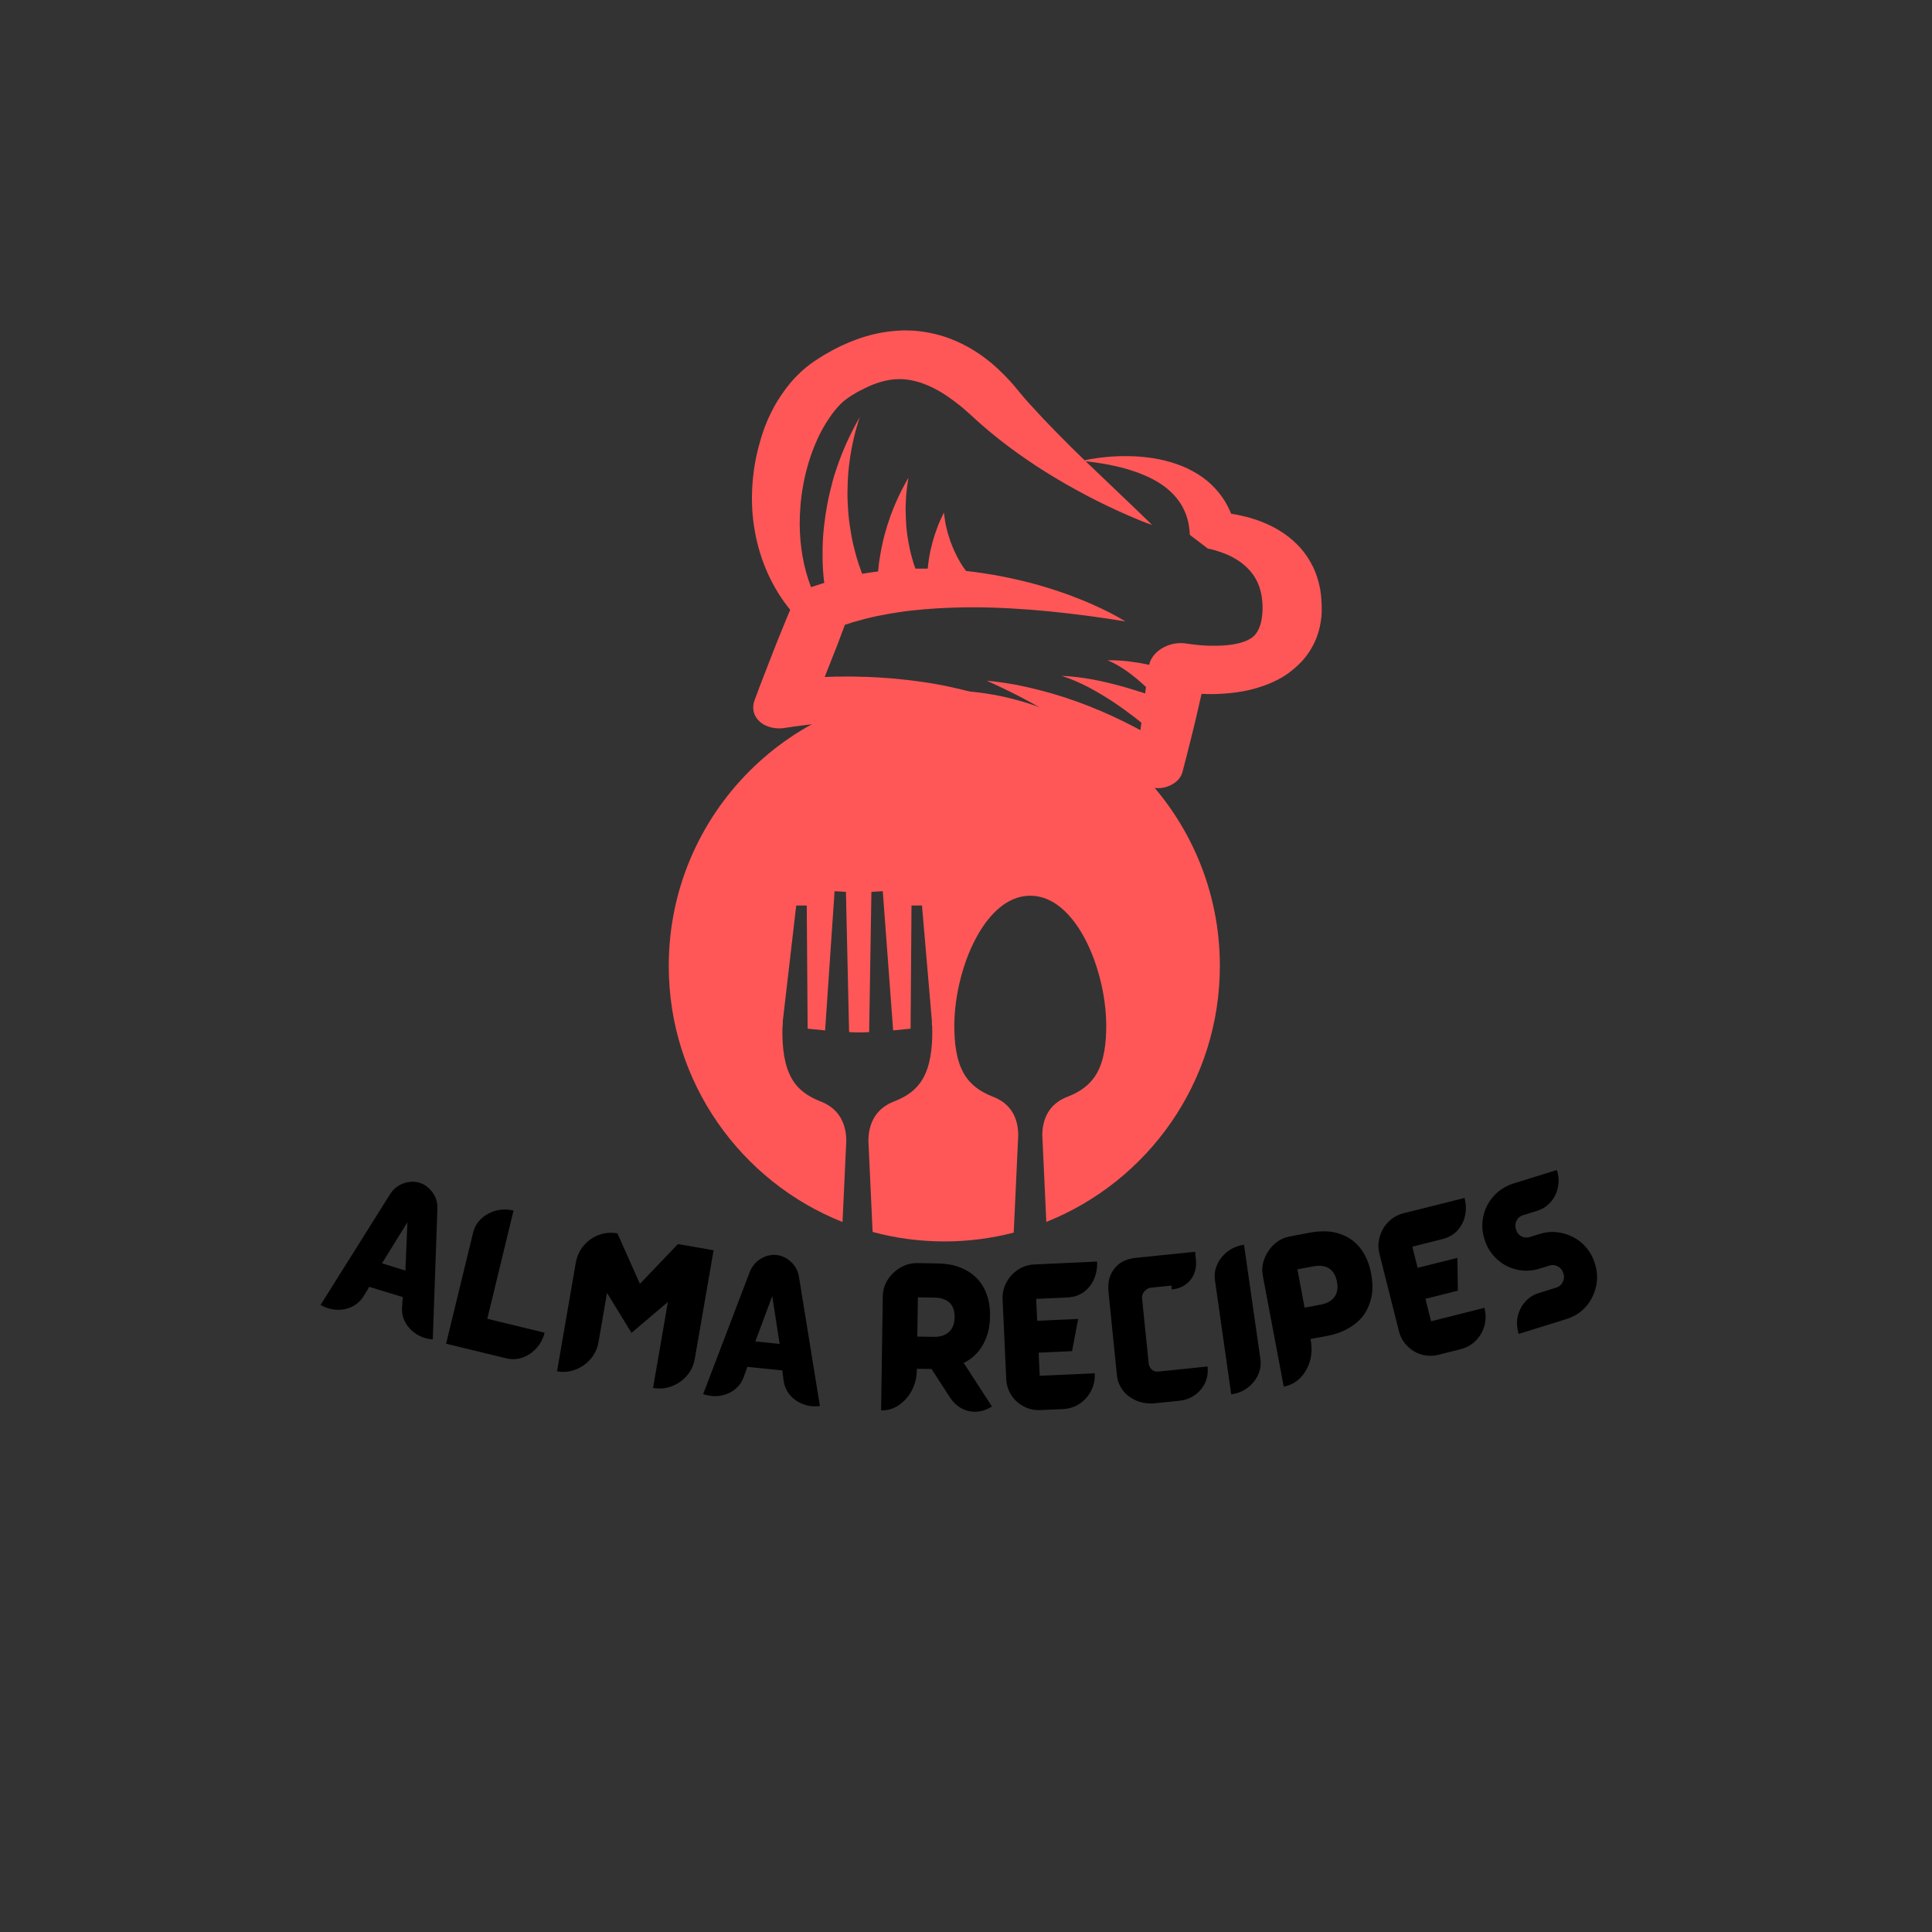 <?xml version="1.0" encoding="UTF-8"?> <svg xmlns="http://www.w3.org/2000/svg" xmlns:xlink="http://www.w3.org/1999/xlink" width="500" zoomAndPan="magnify" viewBox="0 0 375 375" height="500" preserveAspectRatio="xMidYMid meet" version="1.0"><rect x="0" y="0" width="375" height="375" fill="#333333" stroke="none"/><defs><g></g><clipPath id="2879a20de8"><path d="M 129.801 134.016 L 237 134.016 L 237 241 L 129.801 241 Z M 129.801 134.016 " clip-rule="nonzero"></path></clipPath><clipPath id="e369d03104"><path d="M 145.523 64.09 L 256.523 64.09 L 256.523 153 L 145.523 153 Z M 145.523 64.09 " clip-rule="nonzero"></path></clipPath></defs><g clip-path="url(#2879a20de8)"><path fill="#ff5757" d="M 183.297 134 C 212.832 134 236.773 157.941 236.773 187.477 C 236.773 210.02 222.828 229.301 203.09 237.172 L 202.309 220.32 L 202.309 220.289 C 202.352 216.953 203.762 214.328 206.883 213.008 L 207.285 212.848 L 207.305 212.84 L 207.328 212.828 L 207.371 212.816 C 209.668 211.883 211.539 210.629 212.816 208.461 C 214.41 205.758 214.719 202.156 214.719 199.09 C 214.719 193.195 212.98 186.238 209.988 181.145 C 207.859 177.523 204.504 173.859 199.977 173.859 C 195.445 173.859 192.09 177.523 189.965 181.145 C 186.969 186.238 185.234 193.195 185.234 199.09 C 185.234 202.16 185.543 205.762 187.133 208.461 C 188.422 210.645 190.316 211.902 192.629 212.832 C 192.691 212.859 192.758 212.887 192.82 212.91 L 192.84 212.91 L 193.039 212.996 C 196.172 214.316 197.598 216.91 197.641 220.289 L 197.641 220.32 L 196.762 239.246 C 192.461 240.363 187.949 240.961 183.297 240.961 C 178.48 240.961 173.812 240.316 169.375 239.125 L 168.555 221.406 L 168.555 221.367 C 168.598 217.949 170.055 215.258 173.25 213.902 L 173.66 213.742 L 173.676 213.738 L 173.688 213.73 L 173.734 213.715 C 175.992 212.801 177.832 211.57 179.086 209.441 C 180.656 206.773 180.957 203.195 180.957 200.172 C 180.957 199.879 180.945 199.582 180.93 199.289 C 180.918 199.121 180.902 198.953 180.883 198.789 L 180.855 198.543 L 180.898 198.375 L 178.957 175.754 L 176.922 175.758 L 176.746 199.664 L 173.359 200 L 171.348 172.98 L 169.141 173.109 L 168.703 200.332 L 167.504 200.383 C 167.254 200.395 167.004 200.398 166.758 200.398 C 166.504 200.398 166.25 200.395 166 200.383 L 164.809 200.332 L 164.195 173.109 L 161.992 172.98 L 160.152 200.004 L 156.762 199.668 L 156.59 175.758 L 154.547 175.758 L 151.918 198.383 L 151.961 198.547 L 151.934 198.785 C 151.914 198.953 151.898 199.121 151.891 199.289 C 151.871 199.582 151.859 199.879 151.859 200.172 C 151.859 203.195 152.16 206.773 153.734 209.441 C 154.996 211.59 156.859 212.816 159.129 213.73 C 159.184 213.754 159.238 213.773 159.285 213.797 L 159.305 213.797 L 159.543 213.895 C 162.746 215.246 164.219 217.91 164.266 221.367 L 164.266 221.406 L 163.535 237.195 C 143.773 229.34 129.805 210.043 129.805 187.48 C 129.816 157.941 153.758 134 183.297 134 " fill-opacity="1" fill-rule="evenodd"></path></g><path fill="#ffffff" d="M 201.688 85.609 C 202.5 85.609 202.5 84.336 201.688 84.336 C 200.875 84.336 200.875 85.609 201.688 85.609 Z M 201.688 85.609 " fill-opacity="1" fill-rule="nonzero"></path><g clip-path="url(#e369d03104)"><path fill="#ff5757" d="M 149.129 81.219 C 149.805 79.73 150.59 78.215 151.621 76.723 C 152.621 75.234 153.812 73.715 155.387 72.254 C 156.172 71.523 157.066 70.789 158.066 70.113 C 158.5 69.816 158.879 69.57 159.312 69.301 C 159.719 69.027 160.152 68.785 160.586 68.543 C 162.32 67.539 164.219 66.617 166.332 65.859 C 168.418 65.102 170.719 64.531 173.051 64.289 C 173.645 64.234 174.215 64.18 174.809 64.152 C 175.406 64.125 175.977 64.125 176.543 64.152 C 177.711 64.18 178.82 64.316 179.902 64.504 C 182.07 64.883 184.023 65.508 185.781 66.293 C 187.516 67.078 189.062 67.973 190.441 68.949 C 191.121 69.434 191.797 69.949 192.422 70.465 C 193.043 70.98 193.641 71.523 194.18 72.062 C 194.75 72.605 195.293 73.148 195.809 73.715 C 196.078 73.988 196.32 74.285 196.566 74.555 L 196.945 74.988 L 197.27 75.395 C 197.703 75.91 198.109 76.398 198.543 76.914 L 199.195 77.672 L 199.871 78.43 C 203.203 82.113 206.805 85.746 210.52 89.348 C 211.086 89.211 211.656 89.105 212.25 89.023 C 213.012 88.887 213.77 88.805 214.555 88.727 C 215.312 88.645 216.098 88.59 216.855 88.562 C 217.238 88.535 217.645 88.535 218.023 88.535 C 218.402 88.535 218.809 88.535 219.188 88.535 C 222.277 88.59 225.418 89.051 228.316 90.051 C 229.051 90.297 229.754 90.594 230.457 90.918 C 231.16 91.246 231.812 91.625 232.461 92.004 C 233.113 92.41 233.707 92.844 234.277 93.305 C 234.848 93.766 235.387 94.277 235.875 94.82 C 236.121 95.09 236.363 95.363 236.582 95.633 C 236.797 95.906 237.016 96.203 237.23 96.5 C 237.637 97.07 237.988 97.691 238.312 98.289 C 238.559 98.75 238.773 99.238 238.965 99.723 C 239.586 99.805 240.184 99.914 240.754 100.051 C 242.133 100.348 243.488 100.727 244.789 101.242 C 247.391 102.242 249.746 103.68 251.617 105.523 C 252.566 106.441 253.352 107.445 254.027 108.531 C 254.352 109.07 254.652 109.613 254.922 110.156 C 255.191 110.723 255.41 111.293 255.598 111.863 C 255.977 113 256.25 114.164 256.387 115.328 C 256.41 115.629 256.438 115.898 256.465 116.195 C 256.492 116.496 256.492 116.766 256.52 117.062 C 256.52 117.363 256.547 117.633 256.547 117.93 L 256.547 118.797 C 256.492 120.016 256.305 121.289 255.926 122.645 C 255.52 124 254.895 125.406 253.918 126.816 C 253.434 127.52 252.863 128.227 252.184 128.875 C 251.508 129.527 250.777 130.148 249.992 130.719 C 249.207 131.285 248.367 131.773 247.5 132.18 C 246.633 132.613 245.766 132.938 244.898 133.238 C 243.164 133.832 241.484 134.188 239.859 134.402 C 238.262 134.617 236.715 134.699 235.227 134.727 C 234.547 134.727 233.871 134.699 233.223 134.672 C 232.867 136.219 232.516 137.734 232.164 139.277 C 231.785 140.906 231.379 142.531 230.973 144.156 C 230.566 145.781 230.16 147.406 229.727 149.031 L 229.508 149.871 C 229.266 150.793 228.59 151.66 227.504 152.258 C 225.473 153.422 222.844 153.148 221.625 151.66 C 221.625 151.66 221.57 151.605 221.543 151.578 L 221.465 151.496 L 221.273 151.336 L 220.895 150.984 C 220.648 150.738 220.379 150.523 220.109 150.277 C 219.566 149.816 219.023 149.355 218.484 148.898 C 217.371 147.977 216.234 147.055 215.098 146.188 C 212.793 144.398 210.355 142.691 207.863 141.039 C 205.344 139.387 202.742 137.816 200.035 136.324 C 197.324 134.836 194.48 133.453 191.527 132.125 C 192.395 132.207 193.262 132.289 194.129 132.426 C 194.562 132.48 194.992 132.559 195.426 132.613 L 196.699 132.832 L 197.352 132.938 L 197.973 133.074 L 199.246 133.348 C 199.652 133.426 200.086 133.535 200.492 133.645 C 200.898 133.754 201.332 133.832 201.738 133.941 C 205.047 134.781 208.27 135.84 211.359 137.059 C 214.445 138.277 217.453 139.656 220.324 141.176 C 220.676 141.363 221.004 141.555 221.355 141.719 C 221.41 141.23 221.465 140.77 221.543 140.281 C 221.438 140.199 221.328 140.09 221.219 140.012 C 220.895 139.738 220.543 139.469 220.191 139.199 C 218.809 138.141 217.398 137.113 215.91 136.137 C 214.418 135.16 212.875 134.238 211.25 133.371 C 209.625 132.531 207.918 131.773 206.047 131.18 C 208.105 131.258 210.164 131.531 212.199 131.91 C 214.203 132.289 216.18 132.777 218.129 133.32 C 219.539 133.727 220.922 134.16 222.277 134.594 C 222.305 134.457 222.305 134.293 222.328 134.16 C 222.355 133.887 222.41 133.617 222.438 133.348 C 221.871 132.832 221.301 132.289 220.703 131.801 C 219.863 131.125 218.996 130.418 218.051 129.824 C 217.102 129.199 216.125 128.633 214.988 128.172 C 216.316 128.117 217.672 128.227 218.996 128.359 C 220.324 128.523 221.625 128.738 222.926 129.012 C 222.98 129.012 223.008 129.039 223.062 129.039 C 223.09 128.875 223.145 128.688 223.195 128.523 C 224.09 126.086 227.207 124.461 230.16 124.895 L 230.703 124.973 L 231.297 125.055 C 231.543 125.082 231.785 125.109 232.027 125.137 C 232.516 125.191 233.004 125.246 233.52 125.273 C 234.523 125.355 235.496 125.355 236.473 125.328 C 238.367 125.301 240.184 125 241.402 124.566 C 242.027 124.352 242.488 124.105 242.867 123.863 C 243.055 123.727 243.219 123.594 243.379 123.457 C 243.543 123.293 243.68 123.133 243.812 122.941 C 244.113 122.562 244.355 122.047 244.574 121.453 C 244.762 120.855 244.926 120.152 244.98 119.422 L 245.008 119.285 L 245.008 119.121 L 245.035 118.824 C 245.059 118.633 245.059 118.418 245.059 118.227 L 245.059 117.633 C 245.059 117.441 245.059 117.254 245.035 117.062 C 244.98 116.305 244.898 115.574 244.707 114.867 C 244.547 114.164 244.301 113.488 244.004 112.863 C 243.707 112.242 243.328 111.645 242.867 111.074 C 242.406 110.508 241.891 109.992 241.293 109.504 C 240.699 109.016 240.02 108.582 239.289 108.176 C 238.559 107.77 237.746 107.445 236.906 107.148 C 236.473 107.012 236.039 106.875 235.605 106.742 C 235.387 106.688 235.172 106.633 234.953 106.578 L 234.656 106.523 L 234.523 106.496 L 234.441 106.496 L 234.469 106.496 L 230.945 103.816 C 230.891 102.84 230.781 101.863 230.539 100.945 C 230.297 100.023 229.941 99.129 229.48 98.289 C 228.535 96.609 227.098 95.09 225.176 93.844 C 224.227 93.223 223.145 92.68 222.004 92.191 C 221.438 91.949 220.84 91.73 220.219 91.516 C 219.594 91.297 218.969 91.109 218.32 90.918 C 217.996 90.84 217.672 90.758 217.344 90.676 C 217.02 90.594 216.695 90.512 216.344 90.434 C 215.664 90.27 214.988 90.16 214.285 90.027 C 213.117 89.836 211.953 89.645 210.734 89.539 C 210.953 89.754 211.168 89.973 211.387 90.16 L 214.418 93.059 L 217.48 95.984 C 219.539 97.938 221.57 99.887 223.629 101.891 C 222.113 101.379 220.676 100.781 219.242 100.156 C 218.539 99.859 217.805 99.535 217.102 99.211 L 215.016 98.234 C 212.227 96.906 209.543 95.473 206.914 93.98 C 204.285 92.465 201.738 90.891 199.273 89.188 C 196.809 87.508 194.426 85.719 192.148 83.82 C 191.582 83.332 191.012 82.875 190.469 82.387 C 189.902 81.898 189.359 81.41 188.816 80.895 L 188.059 80.219 C 187.816 80 187.57 79.785 187.328 79.566 C 186.84 79.133 186.352 78.727 185.836 78.348 C 184.836 77.562 183.805 76.832 182.75 76.18 C 181.691 75.559 180.609 74.988 179.523 74.582 C 178.441 74.148 177.383 73.879 176.328 73.715 C 175.297 73.555 174.27 73.555 173.238 73.66 C 172.211 73.77 171.152 74.043 170.043 74.422 C 169.473 74.609 168.93 74.855 168.336 75.125 C 167.766 75.395 167.172 75.695 166.602 75.992 C 166.305 76.156 166.004 76.316 165.734 76.508 C 165.438 76.668 165.137 76.859 164.867 77.047 C 164.516 77.266 164.137 77.562 163.73 77.887 C 162.945 78.566 162.16 79.461 161.453 80.434 C 160.75 81.41 160.074 82.465 159.477 83.578 C 158.879 84.688 158.367 85.852 157.906 87.02 C 157.445 88.211 157.039 89.402 156.715 90.621 C 156.359 91.84 156.09 93.086 155.875 94.305 C 155.414 96.797 155.223 99.289 155.223 101.785 C 155.25 105.93 155.926 110.047 157.418 113.977 C 157.445 113.977 157.473 113.949 157.473 113.949 C 158.312 113.676 159.152 113.406 159.992 113.137 C 159.883 112.402 159.828 111.699 159.773 110.969 C 159.664 109.504 159.641 108.043 159.664 106.578 C 159.691 105.117 159.773 103.652 159.938 102.191 C 160.098 100.727 160.316 99.289 160.586 97.828 C 160.859 96.391 161.211 94.93 161.59 93.492 L 161.887 92.41 C 161.996 92.059 162.105 91.707 162.238 91.352 C 162.457 90.648 162.727 89.945 162.973 89.238 C 164.027 86.422 165.328 83.66 166.871 80.977 C 165.953 83.766 165.301 86.586 164.922 89.375 C 164.84 90.078 164.73 90.758 164.68 91.461 C 164.652 91.812 164.625 92.164 164.598 92.492 L 164.543 93.52 C 164.488 94.902 164.461 96.285 164.543 97.637 C 164.598 98.992 164.707 100.348 164.895 101.676 C 165.086 103.004 165.301 104.332 165.598 105.629 C 165.898 106.93 166.25 108.203 166.656 109.449 C 166.871 110.074 167.09 110.695 167.305 111.293 C 167.305 111.32 167.332 111.348 167.332 111.375 C 168.363 111.184 169.418 111.051 170.449 110.914 C 170.449 110.805 170.477 110.668 170.477 110.535 C 170.559 109.641 170.664 108.746 170.828 107.879 C 171.125 106.117 171.504 104.383 172.02 102.676 L 172.211 102.027 L 172.426 101.379 C 172.562 100.945 172.699 100.539 172.859 100.105 C 173.184 99.266 173.484 98.426 173.863 97.586 C 174.566 95.93 175.434 94.305 176.328 92.707 C 176.059 94.387 175.84 96.039 175.812 97.691 C 175.758 98.504 175.785 99.316 175.812 100.129 C 175.812 100.539 175.867 100.945 175.867 101.352 L 175.895 101.945 L 175.949 102.543 C 176.109 104.141 176.383 105.684 176.734 107.203 C 176.922 107.961 177.141 108.719 177.355 109.449 C 177.465 109.75 177.574 110.074 177.684 110.371 L 180.066 110.371 C 180.094 110.129 180.121 109.91 180.148 109.668 C 180.281 108.477 180.473 107.309 180.77 106.172 L 180.988 105.305 C 181.07 105.008 181.148 104.738 181.23 104.438 C 181.422 103.871 181.582 103.301 181.801 102.758 C 182.18 101.648 182.695 100.539 183.211 99.48 C 183.344 100.562 183.48 101.621 183.75 102.648 C 183.859 103.164 184.023 103.68 184.184 104.168 C 184.266 104.41 184.348 104.656 184.43 104.926 L 184.562 105.305 L 184.699 105.656 C 185.078 106.633 185.512 107.582 186 108.477 C 186.242 108.938 186.516 109.371 186.785 109.801 C 186.922 110.02 187.055 110.234 187.219 110.426 C 187.301 110.535 187.355 110.617 187.434 110.723 C 187.461 110.75 187.488 110.805 187.516 110.832 C 188.602 110.941 189.656 111.074 190.688 111.238 C 193.262 111.617 195.781 112.105 198.246 112.703 C 200.711 113.27 203.094 113.977 205.426 114.762 C 206.59 115.141 207.727 115.547 208.867 116.008 C 210.004 116.441 211.086 116.902 212.199 117.387 C 214.363 118.363 216.477 119.395 218.43 120.613 C 213.473 119.801 208.539 119.148 203.609 118.66 C 201.145 118.418 198.707 118.227 196.242 118.094 C 194.969 118.012 193.723 117.984 192.473 117.93 C 191.281 117.902 190.117 117.875 188.926 117.875 C 186.488 117.875 184.074 117.957 181.664 118.094 C 181.449 118.121 181.203 118.121 180.988 118.148 C 180.609 118.176 180.23 118.203 179.875 118.227 L 179.418 118.254 L 178.984 118.309 L 177.195 118.473 C 176.898 118.5 176.598 118.555 176.301 118.582 C 175.703 118.66 175.137 118.715 174.539 118.824 L 172.805 119.094 L 171.07 119.422 L 170.203 119.582 C 169.906 119.637 169.637 119.719 169.363 119.773 C 168.797 119.906 168.227 120.043 167.684 120.18 L 166.031 120.641 L 165.625 120.746 C 165.492 120.773 165.355 120.828 165.219 120.883 L 164.406 121.152 C 164.273 121.18 164.137 121.234 164 121.262 C 163.73 122.02 163.434 122.809 163.133 123.566 C 163.133 123.594 163.105 123.621 163.105 123.648 L 162.266 125.867 L 162.211 125.977 L 161.293 128.305 C 160.887 129.336 160.48 130.367 160.074 131.395 C 160.098 131.395 160.125 131.395 160.18 131.395 C 161.59 131.34 162.973 131.312 164.352 131.312 C 165.059 131.312 165.734 131.312 166.438 131.34 C 167.145 131.34 167.82 131.395 168.496 131.395 C 169.879 131.449 171.234 131.531 172.617 131.641 C 173.293 131.691 173.969 131.746 174.648 131.828 L 175.676 131.938 L 176.68 132.047 C 178.035 132.207 179.363 132.398 180.691 132.613 L 182.668 132.965 C 183.316 133.074 183.969 133.238 184.617 133.371 C 187.219 133.941 189.766 134.594 192.203 135.434 C 192.5 135.539 192.828 135.621 193.125 135.73 L 194.914 136.379 C 195.211 136.488 195.508 136.598 195.809 136.73 C 196.402 136.977 196.973 137.219 197.539 137.465 C 197.84 137.57 198.109 137.707 198.406 137.844 L 199.246 138.25 C 199.816 138.52 200.359 138.766 200.898 139.09 L 202.5 139.957 C 203.012 140.254 203.527 140.578 204.043 140.906 L 204.801 141.391 L 205.531 141.906 C 206.02 142.23 206.48 142.586 206.969 142.938 C 207.43 143.289 207.891 143.668 208.324 144.02 L 209 144.562 C 209.219 144.75 209.406 144.941 209.625 145.129 C 210.031 145.512 210.438 145.918 210.844 146.297 C 210.246 146.078 209.68 145.863 209.109 145.645 C 208.812 145.539 208.539 145.43 208.242 145.32 L 207.375 145.023 C 206.777 144.832 206.211 144.617 205.641 144.426 C 205.047 144.238 204.449 144.074 203.879 143.883 L 203.012 143.613 L 202.121 143.371 L 200.359 142.883 C 199.168 142.609 198 142.285 196.781 142.043 L 195.887 141.852 C 195.59 141.797 195.293 141.719 194.992 141.664 C 194.398 141.555 193.773 141.445 193.18 141.336 C 192.582 141.23 191.961 141.148 191.363 141.039 L 190.469 140.906 C 190.172 140.852 189.848 140.824 189.547 140.797 C 187.109 140.445 184.645 140.227 182.18 140.039 C 179.715 139.848 177.223 139.766 174.73 139.738 L 172.859 139.738 C 172.238 139.738 171.613 139.738 170.992 139.766 C 170.367 139.793 169.746 139.793 169.121 139.82 C 168.496 139.848 167.875 139.848 167.25 139.875 C 166.004 139.93 164.758 139.984 163.484 140.066 C 162.863 140.117 162.238 140.145 161.617 140.199 L 160.668 140.281 L 159.746 140.363 C 158.5 140.473 157.254 140.605 156.035 140.77 C 155.414 140.852 154.816 140.93 154.219 141.012 C 153.922 141.039 153.625 141.094 153.328 141.148 L 152.895 141.203 L 152.703 141.23 L 152.539 141.258 C 151.809 141.391 151.051 141.418 150.293 141.312 C 147.258 140.879 145.523 138.492 146.445 135.973 L 146.5 135.812 C 147.066 134.266 147.664 132.695 148.262 131.152 C 148.855 129.605 149.453 128.062 150.074 126.492 L 150.996 124.16 L 151.945 121.832 C 152.406 120.668 152.895 119.527 153.379 118.363 C 151.594 116.195 150.156 113.785 149.02 111.293 C 147.855 108.691 147.016 105.957 146.527 103.164 C 146.012 100.375 145.848 97.477 146.012 94.578 C 146.094 93.113 146.254 91.652 146.5 90.16 C 146.742 88.699 147.094 87.207 147.527 85.719 C 147.934 84.227 148.449 82.738 149.129 81.219 Z M 149.129 81.219 " fill-opacity="1" fill-rule="nonzero"></path></g><g fill="#000000" fill-opacity="1"><g transform="translate(61.972, 253.412)"><g><path d="M 22.922 -18.641 L 22.031 6.562 C 20.875 6.477 19.836 6.148 18.922 5.578 C 18.004 5.016 17.285 4.281 16.766 3.375 C 16.242 2.469 16.008 1.484 16.062 0.422 L 16.156 -0.969 L 16.234 -1.641 L 9.688 -3.641 L 9.359 -3.062 L 8.625 -1.859 C 8.07 -0.953 7.332 -0.27 6.406 0.188 C 5.488 0.656 4.488 0.863 3.406 0.812 C 2.32 0.77 1.27 0.457 0.25 -0.125 L 13.656 -21.484 C 14.426 -22.773 15.551 -23.586 17.031 -23.922 C 17.863 -24.109 18.672 -24.082 19.453 -23.844 C 20.242 -23.602 20.922 -23.176 21.484 -22.562 C 22.547 -21.445 23.023 -20.141 22.922 -18.641 Z M 16.719 -6.797 L 17.109 -16.172 L 12.172 -8.203 Z M 16.719 -6.797 "></path></g></g></g><g fill="#000000" fill-opacity="1"><g transform="translate(85.13, 260.458)"><g><path d="M 14.547 -25.484 L 9.453 -4.484 L 20.578 -1.781 C 20.285 -0.613 19.754 0.391 18.984 1.234 C 18.211 2.086 17.312 2.691 16.281 3.047 C 15.25 3.398 14.195 3.445 13.125 3.188 L 1.453 0.359 C 1.453 0.336 1.457 0.32 1.469 0.312 C 1.488 0.301 1.5 0.297 1.5 0.297 C 1.5 0.297 1.488 0.297 1.469 0.297 L 6.688 -21.156 C 6.945 -22.238 7.473 -23.148 8.266 -23.891 C 9.066 -24.641 10.02 -25.164 11.125 -25.469 C 12.227 -25.77 13.367 -25.773 14.547 -25.484 Z M 14.547 -25.484 "></path></g></g></g><g fill="#000000" fill-opacity="1"><g transform="translate(106.618, 265.782)"><g><path d="M 24.969 -24.312 L 31.891 -23.109 L 28.25 -2.094 C 28.031 -0.82 27.52 0.281 26.719 1.219 C 25.914 2.156 24.938 2.844 23.781 3.281 C 22.633 3.727 21.422 3.836 20.141 3.609 L 23.016 -13.062 L 15.953 -7.078 L 11.203 -14.828 L 9.562 -5.328 C 9.344 -4.055 8.832 -2.953 8.031 -2.016 C 7.227 -1.078 6.254 -0.391 5.109 0.047 C 3.961 0.492 2.758 0.609 1.5 0.391 L 5.141 -20.656 C 5.359 -21.938 5.863 -23.047 6.656 -23.984 C 7.445 -24.93 8.414 -25.625 9.562 -26.062 C 10.719 -26.5 11.938 -26.609 13.219 -26.391 L 17.594 -16.594 Z M 24.969 -24.312 "></path></g></g></g><g fill="#000000" fill-opacity="1"><g transform="translate(136.266, 270.776)"><g><path d="M 18.844 -22.75 L 22.875 2.125 C 21.738 2.281 20.66 2.164 19.641 1.781 C 18.629 1.406 17.781 0.82 17.094 0.031 C 16.414 -0.75 16 -1.672 15.844 -2.734 L 15.656 -4.109 L 15.594 -4.781 L 8.781 -5.469 L 8.578 -4.828 L 8.094 -3.516 C 7.738 -2.516 7.148 -1.695 6.328 -1.062 C 5.504 -0.426 4.555 -0.023 3.484 0.141 C 2.422 0.305 1.332 0.195 0.219 -0.188 L 9.203 -23.734 C 9.711 -25.148 10.66 -26.172 12.047 -26.797 C 12.828 -27.141 13.625 -27.27 14.438 -27.188 C 15.258 -27.102 16.004 -26.816 16.672 -26.328 C 17.93 -25.43 18.656 -24.238 18.844 -22.75 Z M 15.062 -9.922 L 13.625 -19.203 L 10.344 -10.406 Z M 15.062 -9.922 "></path></g></g></g><g fill="#000000" fill-opacity="1"><g transform="translate(160.116, 273.036)"><g></g></g></g><g fill="#000000" fill-opacity="1"><g transform="translate(169.754, 273.745)"><g><path d="M 17.297 -9.203 L 22.781 -0.75 C 21.812 -0.125 20.82 0.211 19.812 0.266 C 18.801 0.328 17.848 0.125 16.953 -0.344 C 16.055 -0.812 15.297 -1.516 14.672 -2.453 L 11.047 -8.031 L 8.219 -8.062 L 8.203 -7.828 C 8.18 -6.367 7.852 -5.039 7.219 -3.844 C 6.582 -2.656 5.742 -1.707 4.703 -1 C 3.672 -0.301 2.523 0.035 1.266 0.016 L 1.594 -22.156 C 1.602 -23.051 1.797 -23.891 2.172 -24.672 C 2.555 -25.461 3.066 -26.148 3.703 -26.734 C 4.348 -27.328 5.055 -27.785 5.828 -28.109 C 6.598 -28.43 7.375 -28.586 8.156 -28.578 L 12.266 -28.516 C 13.828 -28.492 15.234 -28.25 16.484 -27.781 C 17.754 -27.301 18.832 -26.629 19.719 -25.766 C 20.613 -24.891 21.289 -23.816 21.75 -22.547 C 22.219 -21.297 22.438 -19.867 22.406 -18.266 L 22.406 -18.219 C 22.383 -16.508 22.094 -15.02 21.531 -13.75 C 20.988 -12.469 20.242 -11.398 19.297 -10.547 C 18.68 -9.992 18.016 -9.547 17.297 -9.203 Z M 8.406 -21.922 L 8.297 -14.312 L 11.578 -14.266 C 12.797 -14.254 13.758 -14.582 14.469 -15.25 C 15.156 -15.895 15.508 -16.801 15.531 -17.969 L 15.531 -18.047 C 15.551 -19.285 15.227 -20.234 14.562 -20.891 C 13.863 -21.535 12.883 -21.863 11.625 -21.875 Z M 8.406 -21.922 "></path></g></g></g><g fill="#000000" fill-opacity="1"><g transform="translate(194.415, 274.036)"><g><path d="M 7.188 -11.484 L 7.391 -7 L 18.078 -7.484 C 18.129 -6.266 17.895 -5.133 17.375 -4.094 C 16.852 -3.062 16.113 -2.223 15.156 -1.578 C 14.195 -0.941 13.098 -0.594 11.859 -0.531 L 7.516 -0.344 C 6.367 -0.289 5.297 -0.523 4.297 -1.047 C 3.297 -1.566 2.488 -2.301 1.875 -3.25 C 1.27 -4.195 0.941 -5.25 0.891 -6.406 L 0.188 -21.812 C 0.133 -23 0.379 -24.098 0.922 -25.109 C 1.461 -26.117 2.207 -26.941 3.156 -27.578 C 4.113 -28.211 5.191 -28.555 6.391 -28.609 L 18.531 -29.172 C 18.582 -27.93 18.379 -26.789 17.922 -25.75 C 17.473 -24.719 16.805 -23.879 15.922 -23.234 C 15.035 -22.598 13.973 -22.254 12.734 -22.203 L 6.703 -21.922 L 6.906 -17.672 L 14.859 -18.031 L 13.672 -11.781 Z M 7.188 -11.484 "></path></g></g></g><g fill="#000000" fill-opacity="1"><g transform="translate(216.264, 273.016)"><g><path d="M 1.281 -3.75 C 0.863 -4.457 0.613 -5.234 0.531 -6.078 L -1.094 -22.141 C -1.094 -22.16 -1.094 -22.176 -1.094 -22.188 C -1.094 -22.195 -1.098 -22.211 -1.109 -22.234 C -1.285 -24.004 -0.938 -25.477 -0.062 -26.656 C 0.812 -27.832 2.039 -28.539 3.625 -28.781 L 3.625 -28.812 L 15.703 -30.047 L 15.875 -28.422 C 15.969 -27.453 15.836 -26.551 15.484 -25.719 C 15.141 -24.895 14.598 -24.219 13.859 -23.688 C 13.117 -23.156 12.223 -22.836 11.172 -22.734 L 11.094 -23.484 L 6.969 -23.062 C 6.562 -22.957 6.203 -22.734 5.891 -22.391 C 5.586 -22.055 5.422 -21.664 5.391 -21.219 C 5.398 -21.125 5.41 -21.035 5.422 -20.953 L 5.609 -19.016 C 5.617 -18.93 5.629 -18.832 5.641 -18.719 L 6.719 -8.188 C 6.832 -7.738 7.047 -7.383 7.359 -7.125 C 7.68 -6.863 8.082 -6.754 8.562 -6.797 L 18.125 -7.781 C 18.25 -6.551 18.07 -5.457 17.594 -4.5 C 17.125 -3.551 16.453 -2.781 15.578 -2.188 C 14.711 -1.594 13.723 -1.238 12.609 -1.125 L 7.25 -0.578 L 7.219 -0.609 C 6.52 -0.598 5.852 -0.676 5.219 -0.844 C 4.582 -1.008 3.992 -1.258 3.453 -1.594 C 3.004 -1.852 2.594 -2.164 2.219 -2.531 C 1.852 -2.906 1.539 -3.312 1.281 -3.75 Z M 1.281 -3.75 "></path></g></g></g><g fill="#000000" fill-opacity="1"><g transform="translate(237.48, 270.737)"><g><path d="M -1.656 -22.234 C -1.812 -23.316 -1.66 -24.348 -1.203 -25.328 C -0.754 -26.316 -0.078 -27.156 0.828 -27.844 C 1.742 -28.531 2.797 -28.957 3.984 -29.125 L 7.156 -6.984 C 7.312 -5.879 7.16 -4.832 6.703 -3.844 C 6.242 -2.863 5.562 -2.035 4.656 -1.359 C 3.758 -0.68 2.707 -0.258 1.5 -0.094 Z M -1.656 -22.234 "></path></g></g></g><g fill="#000000" fill-opacity="1"><g transform="translate(247.703, 269.423)"><g><path d="M 16.938 -26.281 C 17.633 -25.133 18.129 -23.797 18.422 -22.266 L 18.438 -22.172 C 18.75 -20.516 18.77 -19.02 18.5 -17.688 C 18.195 -16.332 17.68 -15.141 16.953 -14.109 C 16.172 -13.086 15.188 -12.25 14 -11.594 C 12.812 -10.906 11.469 -10.422 9.969 -10.141 L 6.672 -9.531 L 6.703 -9.297 C 6.973 -7.867 6.922 -6.508 6.547 -5.219 C 6.172 -3.938 5.539 -2.848 4.656 -1.953 C 3.77 -1.066 2.707 -0.508 1.469 -0.281 L -2.609 -21.891 C -2.766 -22.754 -2.727 -23.602 -2.5 -24.438 C -2.27 -25.281 -1.906 -26.051 -1.406 -26.75 C -0.914 -27.457 -0.328 -28.039 0.359 -28.5 C 1.047 -28.957 1.773 -29.258 2.547 -29.406 L 6.562 -30.172 C 8.07 -30.453 9.488 -30.5 10.812 -30.312 C 12.133 -30.094 13.312 -29.648 14.344 -28.984 C 15.375 -28.316 16.238 -27.414 16.938 -26.281 Z M 11.812 -20.578 L 11.797 -20.641 C 11.566 -21.859 11.062 -22.719 10.281 -23.219 C 9.469 -23.719 8.453 -23.852 7.234 -23.625 L 4.125 -23.047 L 5.516 -15.609 L 8.688 -16.203 C 9.863 -16.422 10.742 -16.922 11.328 -17.703 C 11.867 -18.484 12.031 -19.441 11.812 -20.578 Z M 11.812 -20.578 "></path></g></g></g><g fill="#000000" fill-opacity="1"><g transform="translate(271.926, 264.787)"><g><path d="M 4.75 -12.688 L 5.844 -8.328 L 16.203 -10.938 C 16.504 -9.758 16.504 -8.609 16.203 -7.484 C 15.898 -6.367 15.344 -5.398 14.531 -4.578 C 13.719 -3.754 12.711 -3.191 11.516 -2.891 L 7.297 -1.828 C 6.18 -1.547 5.078 -1.562 3.984 -1.875 C 2.898 -2.195 1.969 -2.758 1.188 -3.562 C 0.406 -4.363 -0.125 -5.328 -0.406 -6.453 L -4.172 -21.406 C -4.461 -22.562 -4.441 -23.688 -4.109 -24.781 C -3.785 -25.883 -3.219 -26.844 -2.406 -27.656 C -1.594 -28.469 -0.602 -29.02 0.562 -29.312 L 12.344 -32.266 C 12.645 -31.066 12.676 -29.914 12.438 -28.812 C 12.195 -27.719 11.707 -26.766 10.969 -25.953 C 10.227 -25.141 9.254 -24.582 8.047 -24.281 L 2.203 -22.812 L 3.234 -18.703 L 10.953 -20.641 L 11.047 -14.266 Z M 4.75 -12.688 "></path></g></g></g><g fill="#000000" fill-opacity="1"><g transform="translate(293.125, 259.427)"><g><path d="M 13.281 -18.656 C 13.988 -18.145 14.613 -17.52 15.156 -16.781 C 15.707 -16.039 16.125 -15.211 16.406 -14.297 L 16.484 -14.047 C 16.828 -12.941 16.941 -11.832 16.828 -10.719 C 16.711 -9.602 16.398 -8.551 15.891 -7.562 C 15.391 -6.57 14.711 -5.711 13.859 -4.984 C 13.004 -4.266 12.016 -3.734 10.891 -3.391 L 1.656 -0.516 C 1.289 -1.68 1.223 -2.801 1.453 -3.875 C 1.691 -4.945 2.164 -5.891 2.875 -6.703 C 3.582 -7.523 4.461 -8.102 5.516 -8.438 L 8.984 -9.516 C 9.516 -9.68 9.914 -10.031 10.188 -10.562 C 10.469 -11.094 10.523 -11.617 10.359 -12.141 L 10.281 -12.391 C 10.113 -12.93 9.766 -13.344 9.234 -13.625 C 8.711 -13.906 8.188 -13.961 7.656 -13.797 L 5.703 -13.188 C 4.367 -12.77 3.039 -12.676 1.719 -12.906 C 0.395 -13.145 -0.789 -13.648 -1.844 -14.422 C -2.562 -14.953 -3.188 -15.582 -3.719 -16.312 C -4.258 -17.039 -4.672 -17.863 -4.953 -18.781 L -5.031 -19.016 C -5.375 -20.141 -5.488 -21.258 -5.375 -22.375 C -5.27 -23.488 -4.957 -24.531 -4.438 -25.5 C -3.926 -26.477 -3.242 -27.332 -2.391 -28.062 C -1.547 -28.789 -0.562 -29.332 0.562 -29.688 L 9.062 -32.328 C 9.426 -31.18 9.492 -30.062 9.266 -28.969 C 9.047 -27.883 8.582 -26.938 7.875 -26.125 C 7.176 -25.312 6.289 -24.738 5.219 -24.406 L 2.469 -23.547 C 1.906 -23.367 1.492 -23.02 1.234 -22.5 C 0.984 -21.977 0.938 -21.453 1.094 -20.922 L 1.172 -20.688 C 1.336 -20.133 1.676 -19.723 2.188 -19.453 C 2.695 -19.18 3.234 -19.133 3.797 -19.312 L 5.75 -19.922 C 7.082 -20.336 8.41 -20.414 9.734 -20.156 C 11.055 -19.906 12.238 -19.406 13.281 -18.656 Z M 13.281 -18.656 "></path></g></g></g></svg> 